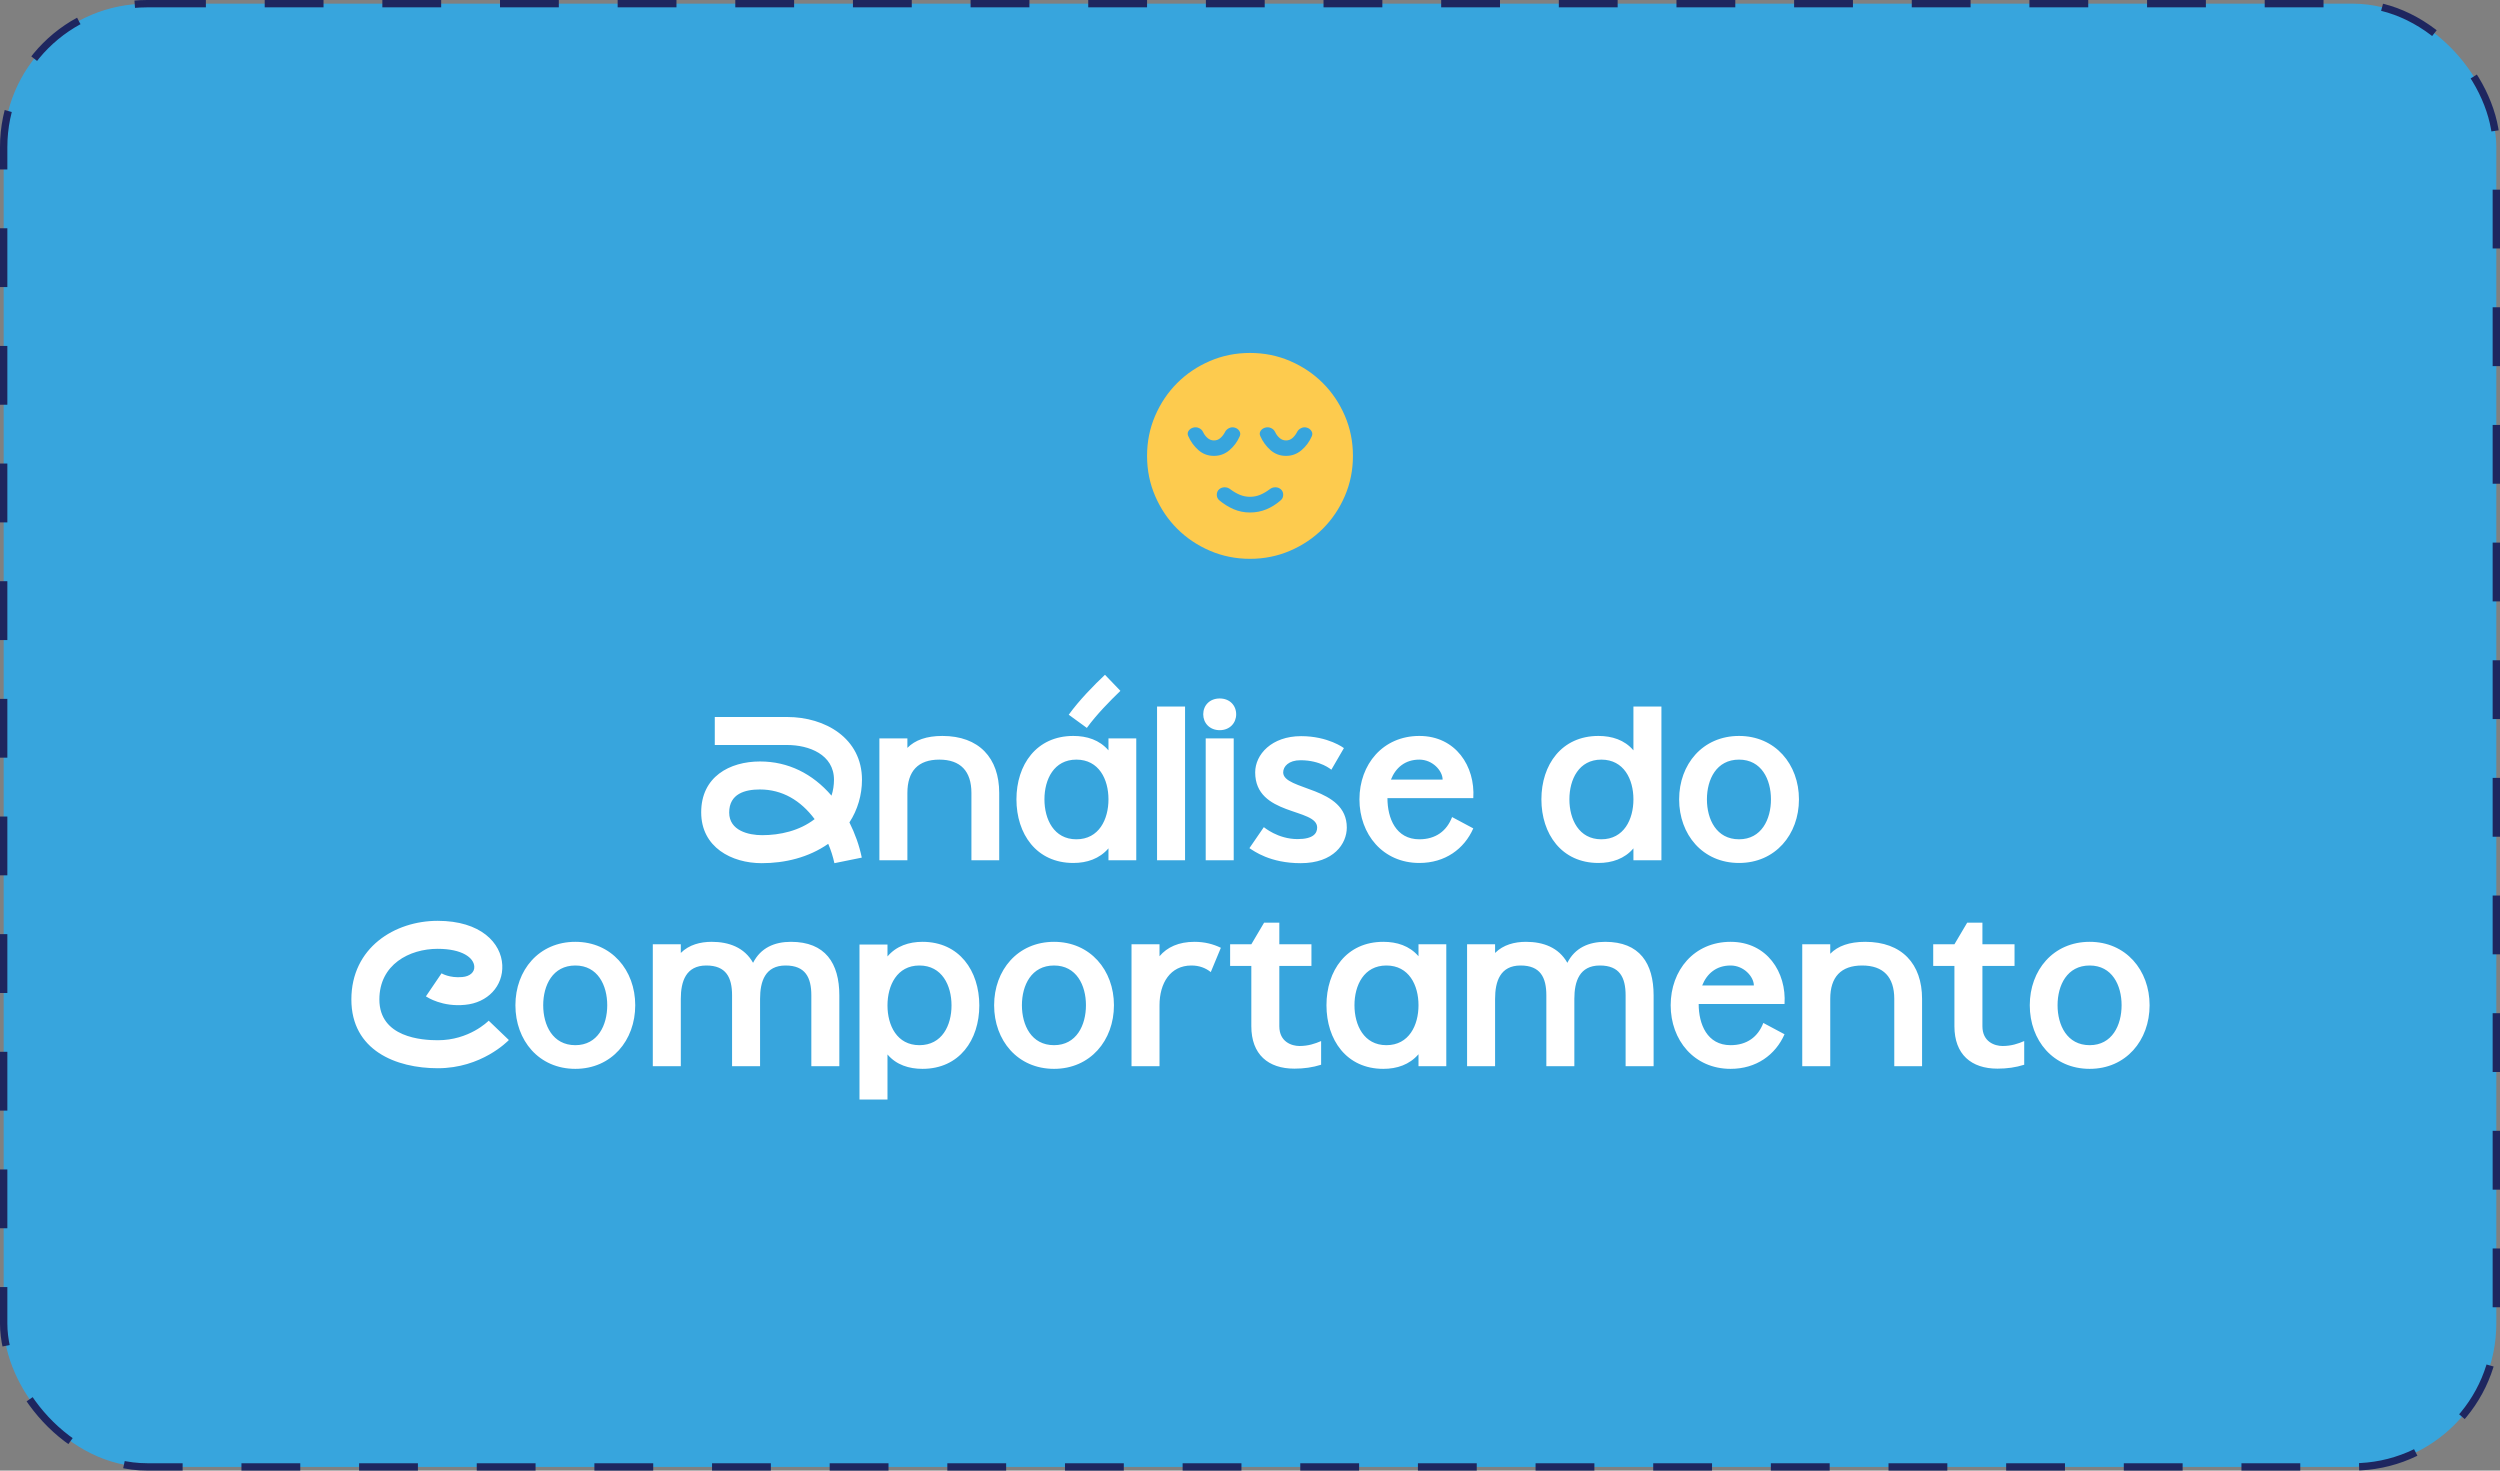 <svg width="340" height="200" viewBox="0 0 340 200" fill="none" xmlns="http://www.w3.org/2000/svg">
<rect x="0" y="0" width="340" height="200" fill="#808080" stroke="none"/>
<rect x="0.5" y="0.5" width="339" height="199" rx="19.5" fill="#37A5DD"/>
<rect x="0.5" y="0.5" width="339" height="199" rx="19.5" stroke="#1E265F" stroke-dasharray="8 8"/>
<path d="M170 69.7C170.793 69.7 171.54 69.554 172.24 69.263C172.94 68.971 173.593 68.557 174.2 68.02C174.41 67.833 174.515 67.588 174.515 67.285C174.515 66.982 174.41 66.737 174.2 66.55C173.99 66.363 173.739 66.27 173.448 66.27C173.156 66.27 172.893 66.363 172.66 66.55C172.263 66.853 171.843 67.098 171.4 67.285C170.957 67.472 170.49 67.565 170 67.565C169.51 67.565 169.043 67.472 168.6 67.285C168.157 67.098 167.737 66.853 167.34 66.55C167.107 66.363 166.844 66.27 166.552 66.27C166.261 66.27 166.01 66.363 165.8 66.55C165.59 66.737 165.485 66.982 165.485 67.285C165.485 67.588 165.59 67.833 165.8 68.02C166.407 68.533 167.06 68.942 167.76 69.245C168.46 69.548 169.207 69.7 170 69.7ZM170 76C168.063 76 166.243 75.632 164.54 74.897C162.837 74.162 161.355 73.165 160.095 71.905C158.835 70.645 157.837 69.163 157.102 67.46C156.368 65.757 156 63.937 156 62C156 60.063 156.368 58.243 157.102 56.54C157.837 54.837 158.835 53.355 160.095 52.095C161.355 50.835 162.837 49.837 164.54 49.102C166.243 48.367 168.063 48 170 48C171.937 48 173.757 48.367 175.46 49.102C177.163 49.837 178.645 50.835 179.905 52.095C181.165 53.355 182.163 54.837 182.898 56.54C183.632 58.243 184 60.063 184 62C184 63.937 183.632 65.757 182.898 67.46C182.163 69.163 181.165 70.645 179.905 71.905C178.645 73.165 177.163 74.162 175.46 74.897C173.757 75.632 171.937 76 170 76ZM165.1 62C165.893 62 166.593 61.743 167.2 61.23C167.807 60.717 168.273 60.087 168.6 59.34C168.717 59.083 168.699 58.838 168.547 58.605C168.396 58.372 168.18 58.22 167.9 58.15C167.643 58.08 167.387 58.109 167.13 58.237C166.873 58.366 166.687 58.558 166.57 58.815C166.407 59.118 166.203 59.375 165.958 59.585C165.712 59.795 165.427 59.9 165.1 59.9C164.773 59.9 164.482 59.789 164.225 59.568C163.968 59.346 163.77 59.083 163.63 58.78C163.513 58.523 163.327 58.337 163.07 58.22C162.813 58.103 162.557 58.08 162.3 58.15C162.02 58.22 161.804 58.366 161.653 58.587C161.501 58.809 161.483 59.048 161.6 59.305C161.927 60.052 162.387 60.688 162.983 61.212C163.577 61.737 164.283 62 165.1 62ZM174.9 62C175.693 62 176.393 61.743 177 61.23C177.607 60.717 178.073 60.087 178.4 59.34C178.517 59.083 178.499 58.838 178.347 58.605C178.196 58.372 177.98 58.22 177.7 58.15C177.443 58.08 177.187 58.109 176.93 58.237C176.673 58.366 176.487 58.558 176.37 58.815C176.207 59.118 176.003 59.375 175.757 59.585C175.513 59.795 175.227 59.9 174.9 59.9C174.573 59.9 174.282 59.789 174.025 59.568C173.768 59.346 173.57 59.083 173.43 58.78C173.313 58.523 173.127 58.337 172.87 58.22C172.613 58.103 172.357 58.08 172.1 58.15C171.82 58.22 171.604 58.366 171.453 58.587C171.301 58.809 171.283 59.048 171.4 59.305C171.727 60.052 172.188 60.688 172.782 61.212C173.378 61.737 174.083 62 174.9 62Z" fill="#FDCB4E"/>
<path d="M103.594 117.392C99.505 117.392 95.362 115.236 95.362 110.476C95.362 105.66 99.198 103.56 103.37 103.56C107.178 103.56 110.51 105.212 113.086 108.208C113.31 107.508 113.422 106.78 113.422 106.052C113.422 102.608 110.006 101.32 107.066 101.32H97.21V97.512H107.066C112.218 97.512 117.23 100.396 117.23 106.052C117.23 108.096 116.642 110.14 115.522 111.848C116.278 113.36 116.866 114.984 117.202 116.636L113.478 117.392C113.282 116.496 113.002 115.6 112.638 114.76C109.95 116.636 106.73 117.392 103.594 117.392ZM103.342 107.368C101.354 107.368 99.169 107.928 99.169 110.504C99.169 112.968 101.802 113.584 103.65 113.584C106.086 113.584 108.718 112.996 110.79 111.4C108.886 108.852 106.394 107.368 103.342 107.368ZM128.165 100.088C133.149 100.088 135.893 103.084 135.893 107.844V117H132.113V107.844C132.113 104.876 130.629 103.308 127.745 103.308C124.861 103.308 123.405 104.876 123.405 107.844V117H119.597V100.424H123.405V101.712C124.441 100.648 126.009 100.088 128.165 100.088ZM147.812 98.996L145.348 97.204C146.776 95.216 148.82 93.144 150.276 91.772L152.376 93.956C151.004 95.272 149.1 97.204 147.812 98.996ZM150.752 102.048V100.424H154.532V117H150.752V115.376C149.52 116.804 147.812 117.364 145.964 117.364C140.952 117.364 138.236 113.416 138.236 108.712C138.236 104.008 140.952 100.088 145.964 100.088C147.812 100.088 149.52 100.62 150.752 102.048ZM146.384 114.144C149.464 114.144 150.752 111.428 150.752 108.712C150.752 105.996 149.464 103.308 146.384 103.308C143.332 103.308 142.044 105.996 142.044 108.712C142.044 111.428 143.332 114.144 146.384 114.144ZM157.359 117V96.084H161.167V117H157.359ZM165.88 99.304C164.508 99.304 163.64 98.324 163.64 97.148C163.64 95.944 164.508 94.992 165.88 94.992C167.252 94.992 168.12 95.944 168.12 97.148C168.12 98.324 167.252 99.304 165.88 99.304ZM167.784 117H163.976V100.424H167.784V117ZM174.513 105.044C174.513 107.536 183.165 106.92 183.165 112.548C183.165 114.732 181.401 117.392 176.893 117.392C172.721 117.392 170.537 115.74 169.921 115.348L171.881 112.492C171.909 112.492 173.757 114.116 176.473 114.116C178.601 114.116 179.133 113.332 179.133 112.548C179.133 109.86 170.705 111.008 170.705 105.044C170.705 102.608 172.945 100.116 176.949 100.116C180.645 100.116 182.773 101.74 182.773 101.74L181.065 104.68C181.037 104.68 179.637 103.392 176.865 103.392C175.269 103.392 174.513 104.232 174.513 105.044ZM193.032 100.088C197.988 100.088 200.648 104.232 200.368 108.544H188.692C188.692 111.288 189.84 114.144 193.032 114.144C195.244 114.144 196.756 113.024 197.484 111.12L200.368 112.66C199.136 115.46 196.532 117.364 193.032 117.364C188.076 117.364 184.884 113.472 184.884 108.712C184.884 103.952 188.076 100.088 193.032 100.088ZM189.168 106.024H196.196C196.196 104.848 194.852 103.308 193.032 103.308C191.1 103.308 189.812 104.4 189.168 106.024ZM222.146 102.048V96.084H225.954V117H222.146V115.376C220.942 116.804 219.206 117.364 217.386 117.364C212.374 117.364 209.63 113.416 209.63 108.712C209.63 104.008 212.374 100.088 217.386 100.088C219.206 100.088 220.942 100.62 222.146 102.048ZM217.778 114.144C220.858 114.144 222.146 111.428 222.146 108.712C222.146 105.996 220.858 103.308 217.778 103.308C214.726 103.308 213.438 105.996 213.438 108.712C213.438 111.428 214.726 114.144 217.778 114.144ZM236.51 100.088C241.438 100.088 244.658 103.952 244.658 108.712C244.658 113.5 241.438 117.364 236.51 117.364C231.554 117.364 228.362 113.5 228.362 108.712C228.362 103.952 231.554 100.088 236.51 100.088ZM236.51 114.144C239.562 114.144 240.85 111.428 240.85 108.712C240.85 105.996 239.562 103.308 236.51 103.308C233.43 103.308 232.142 105.996 232.142 108.712C232.142 111.428 233.43 114.144 236.51 114.144ZM59.546 145.28C53.834 145.28 47.786 142.844 47.786 135.928C47.786 128.872 53.694 125.232 59.518 125.232C65.398 125.232 68.17 128.256 68.31 131.252C68.45 134.108 66.322 136.376 63.242 136.656C60.162 136.964 58.146 135.648 57.922 135.508L60.05 132.372C60.05 132.372 61.142 133.044 62.878 132.876C63.914 132.792 64.558 132.204 64.502 131.448C64.446 130.272 62.878 129.04 59.518 129.04C55.682 129.04 51.594 131.168 51.594 135.928C51.594 141.108 57.39 141.472 59.546 141.472C63.802 141.472 66.35 138.924 66.462 138.812L69.206 141.444C69.038 141.612 65.482 145.28 59.546 145.28ZM78.244 128.088C83.172 128.088 86.392 131.952 86.392 136.712C86.392 141.5 83.172 145.364 78.244 145.364C73.288 145.364 70.096 141.5 70.096 136.712C70.096 131.952 73.288 128.088 78.244 128.088ZM78.244 142.144C81.296 142.144 82.584 139.428 82.584 136.712C82.584 133.996 81.296 131.308 78.244 131.308C75.164 131.308 73.876 133.996 73.876 136.712C73.876 139.428 75.164 142.144 78.244 142.144ZM107.569 128.088C112.245 128.088 114.149 131 114.149 135.368V145H110.341V135.368C110.341 132.932 109.529 131.308 106.841 131.308C104.069 131.308 103.369 133.464 103.369 135.844V145H99.561V135.368C99.561 132.932 98.749 131.308 96.061 131.308C93.289 131.308 92.589 133.464 92.589 135.844V145H88.781V128.424H92.589V129.6C93.709 128.48 95.249 128.088 96.789 128.088C99.113 128.088 101.241 128.844 102.417 130.944C103.453 128.9 105.329 128.088 107.569 128.088ZM125.458 128.088C130.47 128.088 133.186 132.036 133.186 136.74C133.186 141.444 130.47 145.364 125.458 145.364C123.638 145.364 121.902 144.832 120.698 143.404V149.536H116.89V128.452H120.698V130.076C121.902 128.648 123.638 128.088 125.458 128.088ZM125.038 142.144C128.118 142.144 129.406 139.456 129.406 136.74C129.406 134.024 128.118 131.308 125.038 131.308C121.986 131.308 120.698 134.024 120.698 136.74C120.698 139.456 121.986 142.144 125.038 142.144ZM143.349 128.088C148.277 128.088 151.497 131.952 151.497 136.712C151.497 141.5 148.277 145.364 143.349 145.364C138.393 145.364 135.201 141.5 135.201 136.712C135.201 131.952 138.393 128.088 143.349 128.088ZM143.349 142.144C146.401 142.144 147.689 139.428 147.689 136.712C147.689 133.996 146.401 131.308 143.349 131.308C140.269 131.308 138.981 133.996 138.981 136.712C138.981 139.428 140.269 142.144 143.349 142.144ZM162.454 128.088C163.826 128.088 165.002 128.396 166.038 128.9L164.666 132.204C163.966 131.644 163.098 131.308 162.034 131.308C159.15 131.308 157.694 133.716 157.694 136.712V145H153.886V128.424H157.694V130.048C158.73 128.816 160.298 128.088 162.454 128.088ZM173.988 131.364V139.568C173.988 141.696 175.668 142.256 176.732 142.256C177.908 142.256 178.832 141.948 179.672 141.584V144.804C178.524 145.168 177.348 145.336 176.032 145.336C172.476 145.336 170.18 143.404 170.18 139.568V131.364H167.296V128.424H170.18L171.916 125.484H173.988V128.424H178.356V131.364H173.988ZM192.916 130.048V128.424H196.696V145H192.916V143.376C191.684 144.804 189.976 145.364 188.128 145.364C183.116 145.364 180.4 141.416 180.4 136.712C180.4 132.008 183.116 128.088 188.128 128.088C189.976 128.088 191.684 128.62 192.916 130.048ZM188.548 142.144C191.628 142.144 192.916 139.428 192.916 136.712C192.916 133.996 191.628 131.308 188.548 131.308C185.496 131.308 184.208 133.996 184.208 136.712C184.208 139.428 185.496 142.144 188.548 142.144ZM218.311 128.088C222.987 128.088 224.891 131 224.891 135.368V145H221.083V135.368C221.083 132.932 220.271 131.308 217.583 131.308C214.811 131.308 214.111 133.464 214.111 135.844V145H210.303V135.368C210.303 132.932 209.491 131.308 206.803 131.308C204.031 131.308 203.331 133.464 203.331 135.844V145H199.523V128.424H203.331V129.6C204.451 128.48 205.991 128.088 207.531 128.088C209.855 128.088 211.983 128.844 213.159 130.944C214.195 128.9 216.071 128.088 218.311 128.088ZM235.36 128.088C240.316 128.088 242.976 132.232 242.696 136.544H231.02C231.02 139.288 232.168 142.144 235.36 142.144C237.572 142.144 239.084 141.024 239.812 139.12L242.696 140.66C241.464 143.46 238.86 145.364 235.36 145.364C230.404 145.364 227.212 141.472 227.212 136.712C227.212 131.952 230.404 128.088 235.36 128.088ZM231.496 134.024H238.524C238.524 132.848 237.18 131.308 235.36 131.308C233.428 131.308 232.14 132.4 231.496 134.024ZM253.673 128.088C258.657 128.088 261.401 131.084 261.401 135.844V145H257.621V135.844C257.621 132.876 256.137 131.308 253.253 131.308C250.369 131.308 248.913 132.876 248.913 135.844V145H245.105V128.424H248.913V129.712C249.949 128.648 251.517 128.088 253.673 128.088ZM269.609 131.364V139.568C269.609 141.696 271.289 142.256 272.353 142.256C273.529 142.256 274.453 141.948 275.293 141.584V144.804C274.145 145.168 272.969 145.336 271.653 145.336C268.097 145.336 265.801 143.404 265.801 139.568V131.364H262.917V128.424H265.801L267.537 125.484H269.609V128.424H273.977V131.364H269.609ZM284.197 128.088C289.125 128.088 292.345 131.952 292.345 136.712C292.345 141.5 289.125 145.364 284.197 145.364C279.241 145.364 276.049 141.5 276.049 136.712C276.049 131.952 279.241 128.088 284.197 128.088ZM284.197 142.144C287.249 142.144 288.537 139.428 288.537 136.712C288.537 133.996 287.249 131.308 284.197 131.308C281.117 131.308 279.829 133.996 279.829 136.712C279.829 139.428 281.117 142.144 284.197 142.144Z" fill="white"/>
</svg>
